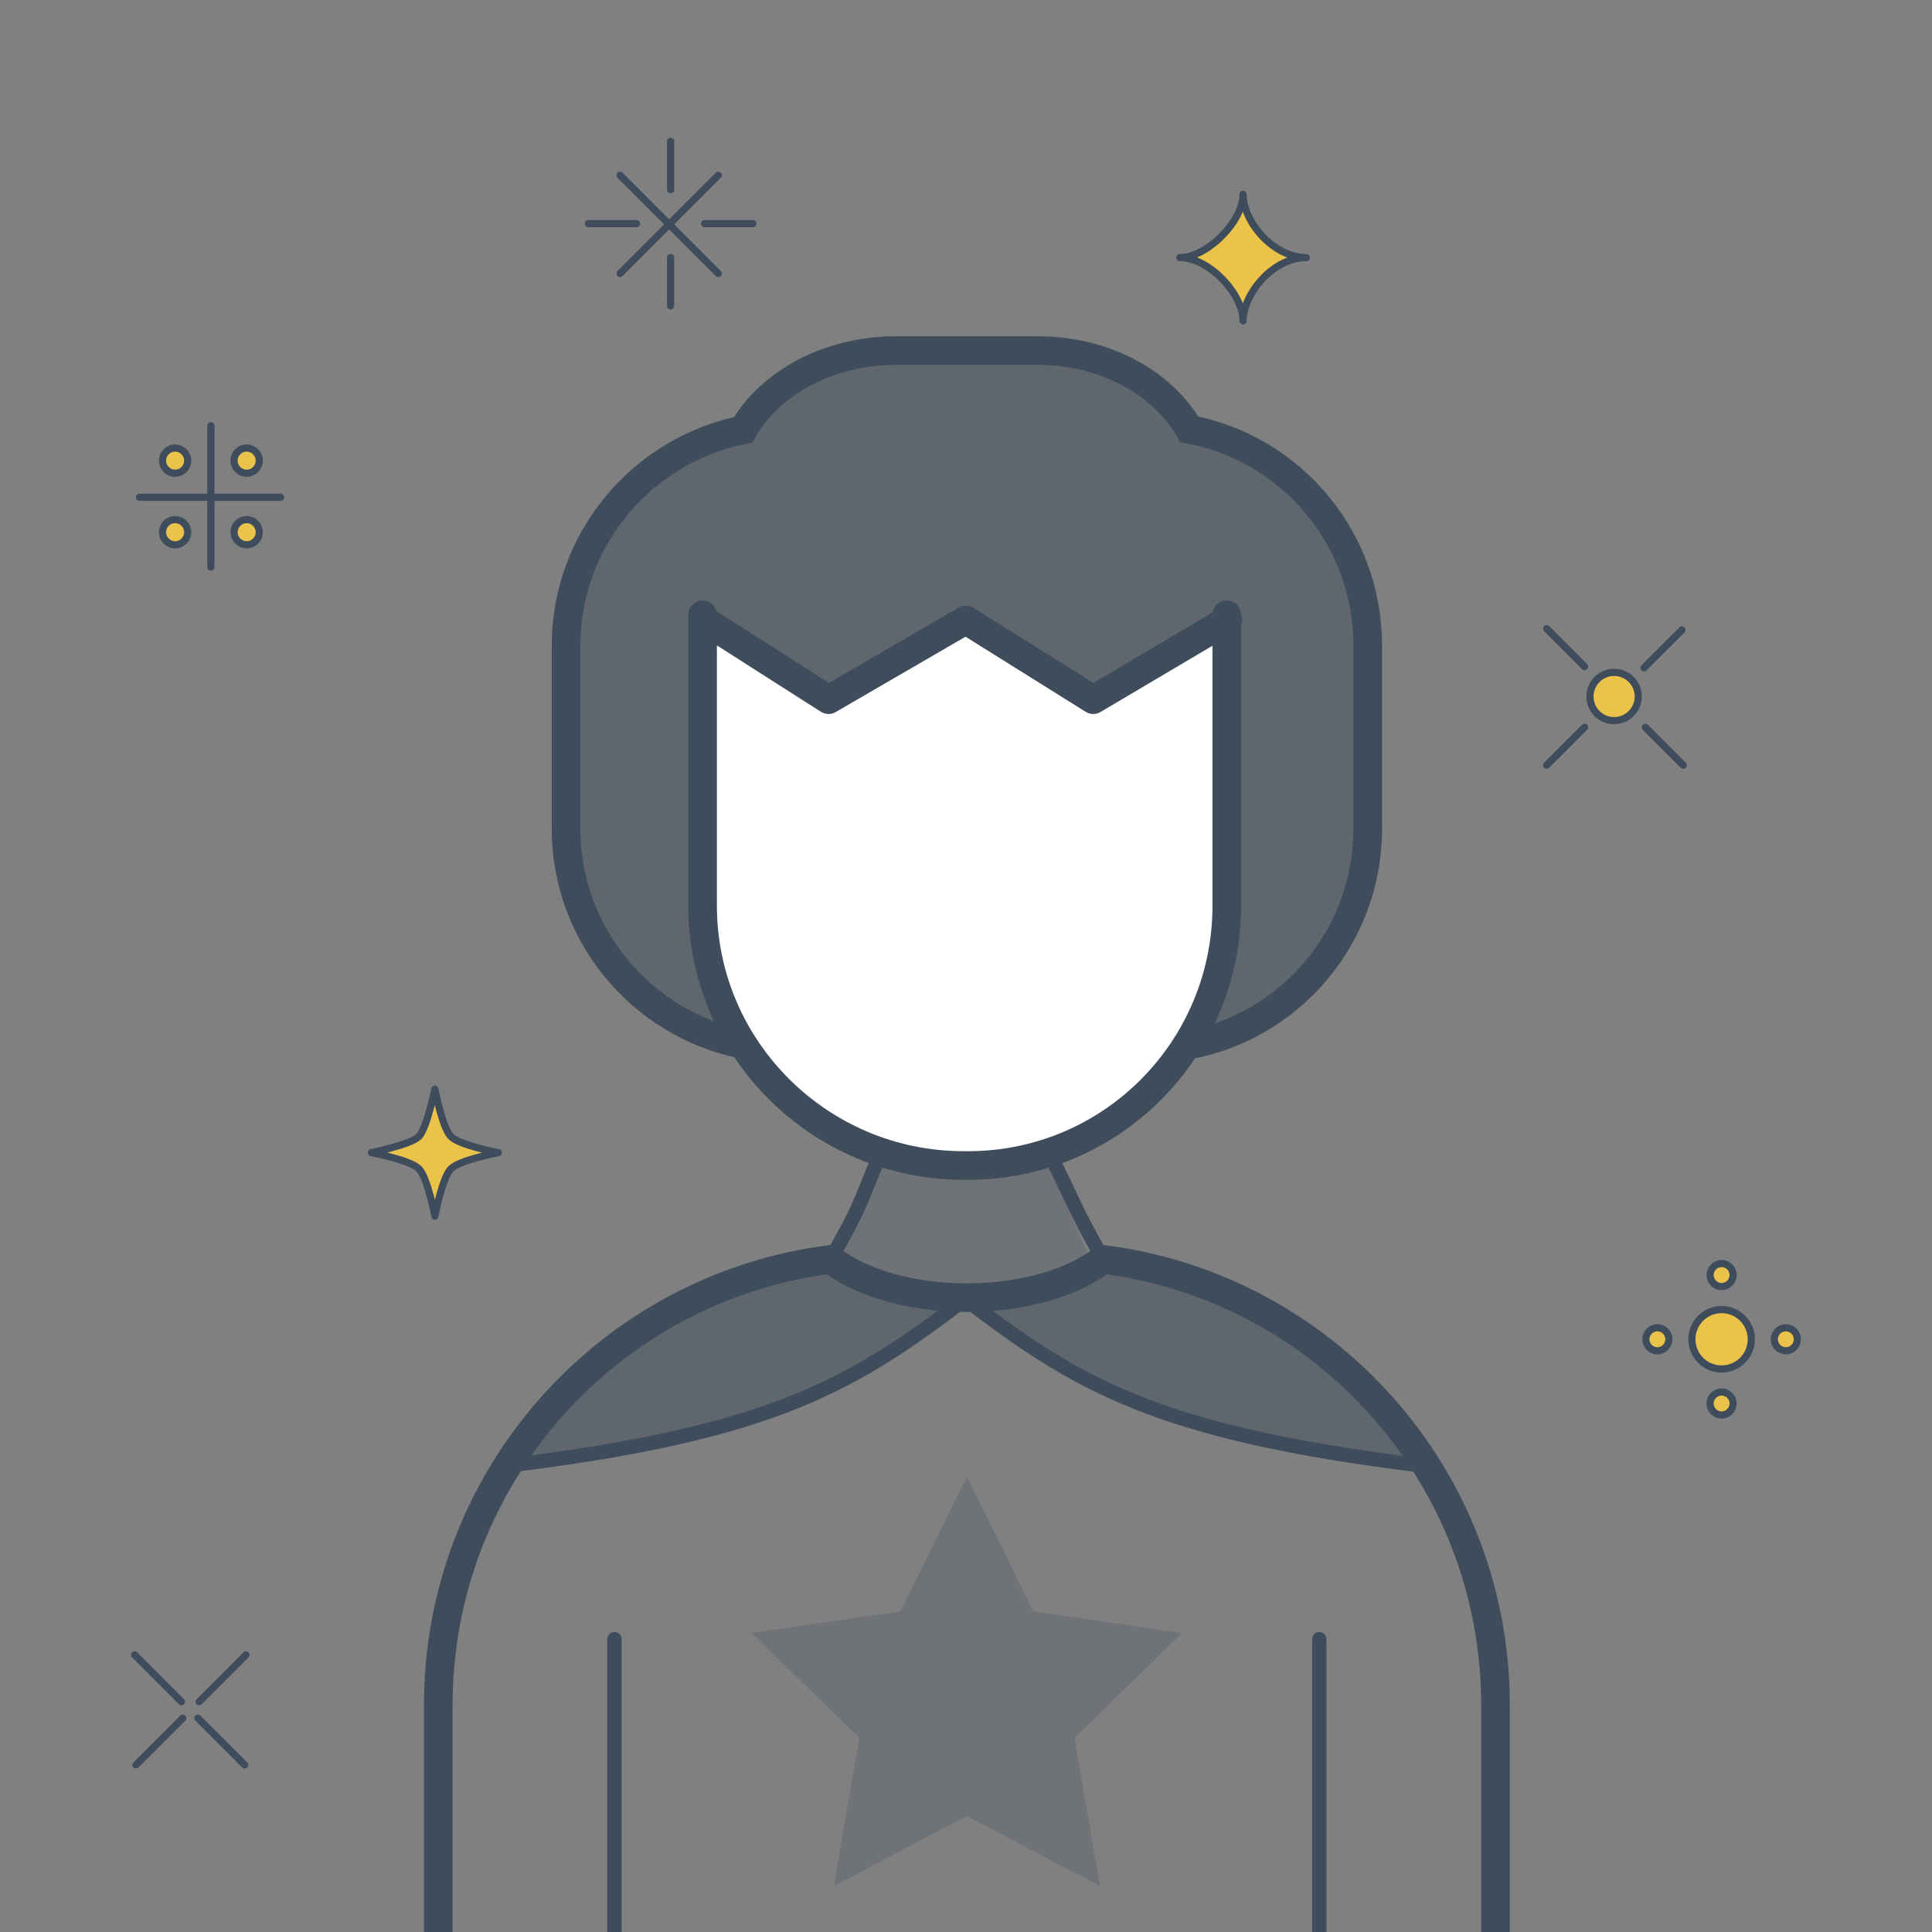 <svg width="540" height="540" viewBox="0 0 540 540" fill="none" xmlns="http://www.w3.org/2000/svg">
<rect x="0" y="0" width="540" height="540" fill="#808080" stroke="none"/>
<g clip-path="url(#clip0_7225_132764)">
<path d="M233.207 353.363L246.251 325.762H293.119L305.68 353.856L270.247 363.116L233.207 353.363Z" fill="#3E4C5C" fill-opacity="0.25"/>
<path d="M267.44 362.233C267.44 362.233 228.079 347.002 196.159 364.445C167.823 379.93 145.895 407.245 145.895 407.245C145.895 407.245 178.84 408.715 209.174 397.647C239.507 386.577 267.44 362.233 267.44 362.233Z" fill="#3E4C5C" fill-opacity="0.5"/>
<path d="M272.713 362.233C272.713 362.233 312.075 347.002 343.994 364.445C372.33 379.93 394.258 407.245 394.258 407.245C394.258 407.245 361.689 407.626 330.979 397.647C297.797 386.864 272.713 362.233 272.713 362.233Z" fill="#3E4C5C" fill-opacity="0.5"/>
<path d="M270.248 412.732L288.835 450.392L330.395 456.432L300.321 485.745L307.421 527.138L270.248 507.595L233.076 527.138L240.175 485.745L210.102 456.432L251.662 450.392L270.248 412.732Z" fill="#3E4C5C" fill-opacity="0.25"/>
<path d="M417.998 540V476.591C417.998 412.62 370.17 359.822 308.322 352.002C300 358.462 286.054 362.7 270.248 362.7C254.442 362.7 240.497 358.461 232.175 352.002C170.327 359.822 122.498 412.62 122.498 476.591V540" stroke="#3E4C5C" stroke-width="8" stroke-miterlimit="10" stroke-linecap="round" stroke-linejoin="round"/>
<path d="M270.248 362.699C238.851 386.709 216.554 400.554 141.822 409.638" stroke="#3E4C5C" stroke-width="4" stroke-miterlimit="10" stroke-linecap="round" stroke-linejoin="round"/>
<path d="M269.258 362.699C300.655 386.709 322.953 400.554 397.683 409.638" stroke="#3E4C5C" stroke-width="4" stroke-miterlimit="10" stroke-linecap="round" stroke-linejoin="round"/>
<path d="M171.748 458.168V539.998" stroke="#3E4C5C" stroke-width="4" stroke-miterlimit="10" stroke-linecap="round" stroke-linejoin="round"/>
<path d="M368.748 458.168V539.998" stroke="#3E4C5C" stroke-width="4" stroke-miterlimit="10" stroke-linecap="round" stroke-linejoin="round"/>
<path d="M232.176 352.003C241.315 335.613 239.214 338.691 246.253 322.029" stroke="#3E4C5C" stroke-width="4" stroke-miterlimit="10" stroke-linecap="round" stroke-linejoin="round"/>
<path d="M308.323 352.003C299.184 335.613 300.723 337.016 293.121 322.029" stroke="#3E4C5C" stroke-width="4" stroke-miterlimit="10" stroke-linecap="round" stroke-linejoin="round"/>
<path d="M331.651 292.194C360.518 287.103 382.293 261.898 382.293 231.571V180.474C382.293 150.413 360.899 125.389 332.408 119.993C324.894 106.983 308.86 97.981 290.004 97.981H250.494C231.574 97.981 215.19 107.045 207.709 120.125C179.56 125.79 158.205 150.655 158.205 180.474V231.571C158.205 261.321 179.385 286.142 207.437 291.883" fill="#3E4C5C" fill-opacity="0.5"/>
<path d="M331.651 292.194C360.518 287.103 382.293 261.898 382.293 231.571V180.474C382.293 150.413 360.899 125.389 332.408 119.993C324.894 106.983 308.86 97.981 290.004 97.981H250.494C231.574 97.981 215.19 107.045 207.709 120.125C179.56 125.79 158.205 150.655 158.205 180.474V231.571C158.205 261.321 179.385 286.142 207.437 291.883" stroke="#3E4C5C" stroke-width="8" stroke-miterlimit="10"/>
<path d="M343.199 173.29L305.567 195.557L269.94 173.29L231.579 195.557L196.681 173.29L196.373 171.855V253.118C196.373 293.238 229.205 325.762 269.325 325.762H270.556C310.676 325.762 342.892 293.238 342.892 253.118V171.855" fill="white"/>
<path d="M343.199 173.29L305.567 195.557L269.94 173.29L231.579 195.557L196.681 173.29L196.373 171.855V253.118C196.373 293.238 229.205 325.762 269.325 325.762H270.556C310.676 325.762 342.892 293.238 342.892 253.118V171.855" stroke="#3E4C5C" stroke-width="8" stroke-miterlimit="10" stroke-linecap="round" stroke-linejoin="round"/>
<path d="M347.443 89.677C347.443 82.333 338.109 72 329.766 72C337.443 72 347.443 61.833 347.443 54.322C347.443 61.833 355.776 72 365.12 72C355.609 72 347.443 82.333 347.443 89.677Z" fill="#EBC34B" stroke="#3E4C5C" stroke-width="2" stroke-miterlimit="10" stroke-linecap="round" stroke-linejoin="round"/>
<path d="M451.148 201.428C454.876 201.428 457.898 198.406 457.898 194.678C457.898 190.95 454.876 187.928 451.148 187.928C447.421 187.928 444.398 190.95 444.398 194.678C444.398 198.406 447.421 201.428 451.148 201.428Z" fill="#EBC34B" stroke="#3E4C5C" stroke-width="2" stroke-miterlimit="10" stroke-linecap="round" stroke-linejoin="round"/>
<path d="M442.899 186.31L432.293 175.703" stroke="#3E4C5C" stroke-width="2" stroke-miterlimit="10" stroke-linecap="round" stroke-linejoin="round"/>
<path d="M459.869 203.279L470.476 213.886" stroke="#3E4C5C" stroke-width="2" stroke-miterlimit="10" stroke-linecap="round" stroke-linejoin="round"/>
<path d="M459.516 186.663L470.122 176.057" stroke="#3E4C5C" stroke-width="2" stroke-miterlimit="10" stroke-linecap="round" stroke-linejoin="round"/>
<path d="M442.899 203.279L432.293 213.886" stroke="#3E4C5C" stroke-width="2" stroke-miterlimit="10" stroke-linecap="round" stroke-linejoin="round"/>
<path d="M68.749 462.547L55.668 475.629" stroke="#3E4C5C" stroke-width="2" stroke-miterlimit="10" stroke-linecap="round" stroke-linejoin="round"/>
<path d="M51.071 480.225L37.99 493.307" stroke="#3E4C5C" stroke-width="2" stroke-miterlimit="10" stroke-linecap="round" stroke-linejoin="round"/>
<path d="M68.395 493.307L55.315 480.225" stroke="#3E4C5C" stroke-width="2" stroke-miterlimit="10" stroke-linecap="round" stroke-linejoin="round"/>
<path d="M50.718 475.629L37.637 462.547" stroke="#3E4C5C" stroke-width="2" stroke-miterlimit="10" stroke-linecap="round" stroke-linejoin="round"/>
<path d="M139.305 322.173C139.305 322.173 128.522 324.19 126.046 326.663C123.572 329.137 121.556 339.922 121.556 339.922C121.556 339.922 119.538 329.139 117.064 326.663C114.59 324.19 103.807 322.173 103.807 322.173C103.807 322.173 114.845 319.899 117.064 317.681C119.283 315.462 121.556 304.424 121.556 304.424C121.556 304.424 123.572 315.206 126.046 317.681C128.522 320.155 139.305 322.173 139.305 322.173Z" fill="#EBC34B" stroke="#3E4C5C" stroke-width="2" stroke-miterlimit="10" stroke-linecap="round" stroke-linejoin="round"/>
<path d="M481.193 382.637C485.778 382.637 489.495 378.92 489.495 374.335C489.495 369.75 485.778 366.033 481.193 366.033C476.608 366.033 472.891 369.75 472.891 374.335C472.891 378.92 476.608 382.637 481.193 382.637Z" fill="#EBC34B" stroke="#3E4C5C" stroke-width="2" stroke-miterlimit="10" stroke-linecap="round" stroke-linejoin="round"/>
<path d="M463.242 377.55C465.018 377.55 466.458 376.11 466.458 374.334C466.458 372.557 465.018 371.117 463.242 371.117C461.465 371.117 460.025 372.557 460.025 374.334C460.025 376.11 461.465 377.55 463.242 377.55Z" fill="#EBC34B" stroke="#3E4C5C" stroke-width="2" stroke-miterlimit="10" stroke-linecap="round" stroke-linejoin="round"/>
<path d="M481.193 395.5C482.969 395.5 484.409 394.061 484.409 392.284C484.409 390.508 482.969 389.068 481.193 389.068C479.416 389.068 477.977 390.508 477.977 392.284C477.977 394.061 479.416 395.5 481.193 395.5Z" fill="#EBC34B" stroke="#3E4C5C" stroke-width="2" stroke-miterlimit="10" stroke-linecap="round" stroke-linejoin="round"/>
<path d="M499.142 377.55C500.919 377.55 502.359 376.11 502.359 374.334C502.359 372.557 500.919 371.117 499.142 371.117C497.366 371.117 495.926 372.557 495.926 374.334C495.926 376.11 497.366 377.55 499.142 377.55Z" fill="#EBC34B" stroke="#3E4C5C" stroke-width="2" stroke-miterlimit="10" stroke-linecap="round" stroke-linejoin="round"/>
<path d="M481.193 359.6C482.969 359.6 484.409 358.16 484.409 356.384C484.409 354.608 482.969 353.168 481.193 353.168C479.416 353.168 477.977 354.608 477.977 356.384C477.977 358.16 479.416 359.6 481.193 359.6Z" fill="#EBC34B" stroke="#3E4C5C" stroke-width="2" stroke-miterlimit="10" stroke-linecap="round" stroke-linejoin="round"/>
<path d="M173.316 48.986L200.768 76.439" stroke="#3E4C5C" stroke-width="2" stroke-miterlimit="10" stroke-linecap="round" stroke-linejoin="round"/>
<path d="M200.768 48.986L173.316 76.439" stroke="#3E4C5C" stroke-width="2" stroke-miterlimit="10" stroke-linecap="round" stroke-linejoin="round"/>
<path d="M177.943 62.5H164.443" stroke="#3E4C5C" stroke-width="2" stroke-miterlimit="10" stroke-linecap="round" stroke-linejoin="round"/>
<path d="M196.943 62.5H210.443" stroke="#3E4C5C" stroke-width="2" stroke-miterlimit="10" stroke-linecap="round" stroke-linejoin="round"/>
<path d="M187.443 72V85.5" stroke="#3E4C5C" stroke-width="2" stroke-miterlimit="10" stroke-linecap="round" stroke-linejoin="round"/>
<path d="M187.443 53V39.5" stroke="#3E4C5C" stroke-width="2" stroke-miterlimit="10" stroke-linecap="round" stroke-linejoin="round"/>
<path d="M58.943 119V158.5" stroke="#3E4C5C" stroke-width="2" stroke-miterlimit="10" stroke-linecap="round" stroke-linejoin="round"/>
<path d="M78.443 139H38.943" stroke="#3E4C5C" stroke-width="2" stroke-miterlimit="10" stroke-linecap="round" stroke-linejoin="round"/>
<path d="M48.943 152.269C50.887 152.269 52.463 150.694 52.463 148.75C52.463 146.806 50.887 145.23 48.943 145.23C47 145.23 45.424 146.806 45.424 148.75C45.424 150.694 47 152.269 48.943 152.269Z" fill="#EBC34B" stroke="#3E4C5C" stroke-width="2" stroke-miterlimit="10" stroke-linecap="round" stroke-linejoin="round"/>
<path d="M48.943 132.269C50.887 132.269 52.463 130.694 52.463 128.75C52.463 126.806 50.887 125.23 48.943 125.23C47 125.23 45.424 126.806 45.424 128.75C45.424 130.694 47 132.269 48.943 132.269Z" fill="#EBC34B" stroke="#3E4C5C" stroke-width="2" stroke-miterlimit="10" stroke-linecap="round" stroke-linejoin="round"/>
<path d="M68.943 152.269C70.887 152.269 72.463 150.694 72.463 148.75C72.463 146.806 70.887 145.23 68.943 145.23C67 145.23 65.424 146.806 65.424 148.75C65.424 150.694 67 152.269 68.943 152.269Z" fill="#EBC34B" stroke="#3E4C5C" stroke-width="2" stroke-miterlimit="10" stroke-linecap="round" stroke-linejoin="round"/>
<path d="M68.943 132.269C70.887 132.269 72.463 130.694 72.463 128.75C72.463 126.806 70.887 125.23 68.943 125.23C67 125.23 65.424 126.806 65.424 128.75C65.424 130.694 67 132.269 68.943 132.269Z" fill="#EBC34B" stroke="#3E4C5C" stroke-width="2" stroke-miterlimit="10" stroke-linecap="round" stroke-linejoin="round"/>
</g>
<defs>
<clipPath id="clip0_7225_132764">
<rect width="540" height="540" fill="white"/>
</clipPath>
</defs>
</svg>

